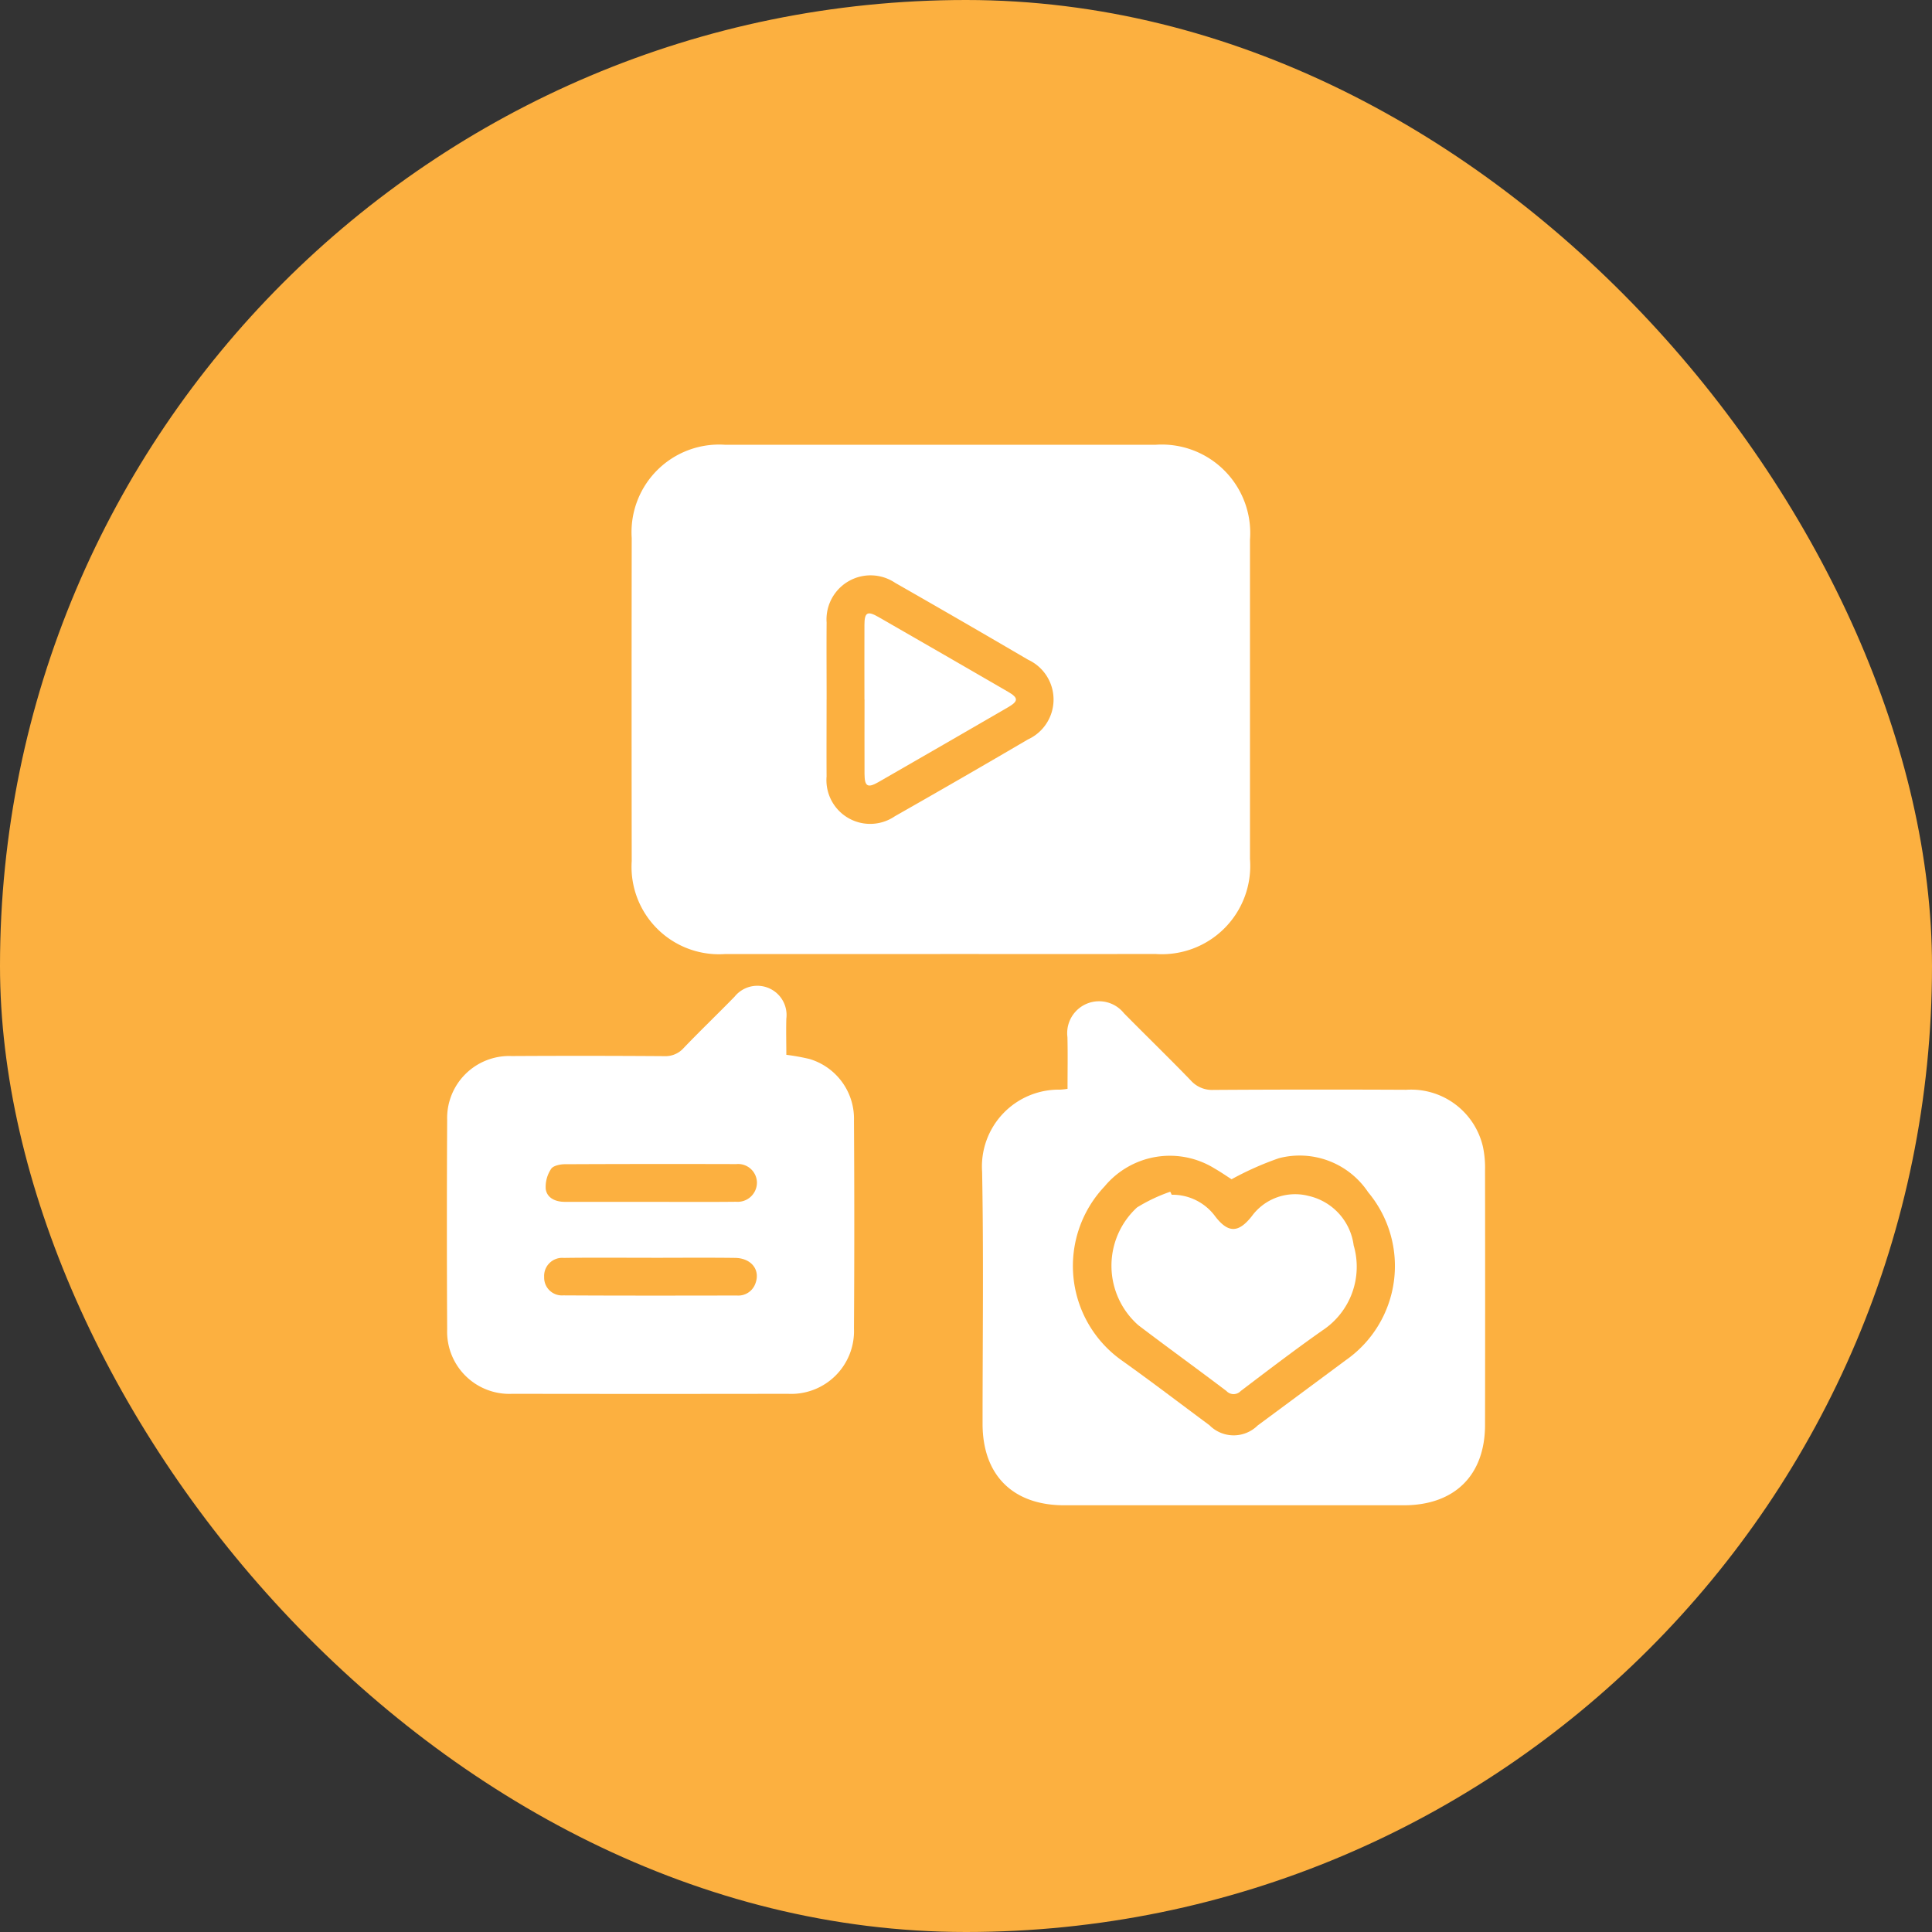 <svg xmlns="http://www.w3.org/2000/svg" xmlns:xlink="http://www.w3.org/1999/xlink" width="115.186" height="115.186" viewBox="0 0 115.186 115.186"><rect x="0" y="0" width="115.186" height="115.186" fill="#333333" stroke="none"/><defs><clipPath id="clip-path"><rect id="Rectangle_660" data-name="Rectangle 660" width="61.9" height="63.23" fill="#fff"></rect></clipPath></defs><g id="Group_4869" data-name="Group 4869" transform="translate(-1290.704 -1175)"><rect id="Rectangle_665" data-name="Rectangle 665" width="115.186" height="115.186" rx="57.593" transform="translate(1290.704 1175)" fill="#fcb040"></rect><g id="Group_4863" data-name="Group 4863" transform="translate(1317.347 1201.517)"><g id="Group_4862" data-name="Group 4862" clip-path="url(#clip-path)"><path id="Path_402" data-name="Path 402" d="M114.224,30.363q-6.418,0-12.835,0a5.213,5.213,0,0,1-5.569-5.547q-.014-9.628,0-19.255A5.222,5.222,0,0,1,101.384,0q12.835,0,25.671,0a5.273,5.273,0,0,1,5.626,5.659q0,9.522,0,19.044a5.265,5.265,0,0,1-5.622,5.657q-6.418.007-12.835,0M107.438,15.19c0,1.528-.009,3.056,0,4.585a2.608,2.608,0,0,0,4.072,2.372q3.982-2.261,7.932-4.578a2.616,2.616,0,0,0,.011-4.753Q115.5,10.5,111.526,8.232A2.627,2.627,0,0,0,107.44,10.6c-.012,1.528,0,3.056,0,4.585" transform="translate(-84.8 0)" fill="#fff"></path><path id="Path_403" data-name="Path 403" d="M282.739,293.755c0-1.068.019-2.077-.006-3.084a1.9,1.9,0,0,1,3.37-1.424c1.321,1.339,2.671,2.649,3.978,4a1.7,1.7,0,0,0,1.349.571q5.748-.036,11.5-.008a4.395,4.395,0,0,1,4.577,3.407,6.077,6.077,0,0,1,.123,1.4q.012,7.582,0,15.165c0,3.013-1.816,4.8-4.848,4.8q-10.121,0-20.241,0c-3.063,0-4.867-1.8-4.868-4.857,0-5.008.066-10.017-.027-15.023a4.581,4.581,0,0,1,4.651-4.9,4.042,4.042,0,0,0,.441-.049m9.777,5.39c-.253-.161-.618-.416-1-.635a5.061,5.061,0,0,0-6.571,1.066,6.9,6.9,0,0,0,.988,10.343c1.779,1.266,3.514,2.593,5.269,3.893a2.03,2.03,0,0,0,2.87.017q2.634-1.948,5.263-3.9a6.851,6.851,0,0,0,1.329-10.007,4.907,4.907,0,0,0-5.324-2.03,18.264,18.264,0,0,0-2.821,1.255" transform="translate(-245.735 -255.354)" fill="#fff"></path><path id="Path_404" data-name="Path 404" d="M20.234,284.682a13.208,13.208,0,0,1,1.382.249,3.714,3.714,0,0,1,2.655,3.67q.038,6.2,0,12.41a3.743,3.743,0,0,1-3.939,3.883q-8.214.013-16.427,0a3.709,3.709,0,0,1-3.888-3.843q-.032-6.24,0-12.48a3.7,3.7,0,0,1,3.845-3.814q4.547-.026,9.095.006a1.456,1.456,0,0,0,1.165-.491c.992-1.035,2.028-2.027,3.029-3.053a1.742,1.742,0,0,1,3.087,1.308c-.02.724,0,1.448,0,2.155m-8.14,8.768c1.716,0,3.432.013,5.148-.006a1.148,1.148,0,0,0,1.24-1.161,1.124,1.124,0,0,0-1.231-1.085q-5.112-.015-10.225.008c-.283,0-.7.09-.818.283a1.935,1.935,0,0,0-.319,1.2c.084.541.587.758,1.128.76,1.692.006,3.385,0,5.077,0m.092,3.335v0c-1.739,0-3.479-.017-5.217.008A1.077,1.077,0,0,0,5.8,297.932a1.059,1.059,0,0,0,1.133,1.094c3.455.02,6.909.014,10.364.008a1.08,1.08,0,0,0,1.1-.726c.3-.8-.241-1.5-1.207-1.517-1.668-.021-3.337-.006-5.006-.006" transform="translate(0 -248.312)" fill="#fff"></path><path id="Path_405" data-name="Path 405" d="M216.589,92.613c0-1.48-.006-2.959,0-4.439,0-.753.177-.856.828-.482q3.875,2.225,7.741,4.467c.618.359.616.555,0,.915q-3.865,2.242-7.739,4.468c-.639.367-.822.257-.825-.491-.007-1.479,0-2.959,0-4.439" transform="translate(-191.694 -77.428)" fill="#fff"></path><path id="Path_406" data-name="Path 406" d="M348.29,387.7A3.159,3.159,0,0,1,350.9,389c.77.994,1.378.982,2.168-.014a3.2,3.2,0,0,1,3.387-1.217,3.486,3.486,0,0,1,2.692,2.949,4.544,4.544,0,0,1-1.868,5.074c-1.652,1.162-3.259,2.39-4.868,3.611a.581.581,0,0,1-.847,0c-1.74-1.321-3.515-2.6-5.252-3.922a4.724,4.724,0,0,1-.082-7.023,9.743,9.743,0,0,1,1.983-.938l.081.17" transform="translate(-305.084 -342.986)" fill="#fff"></path></g></g></g></svg>